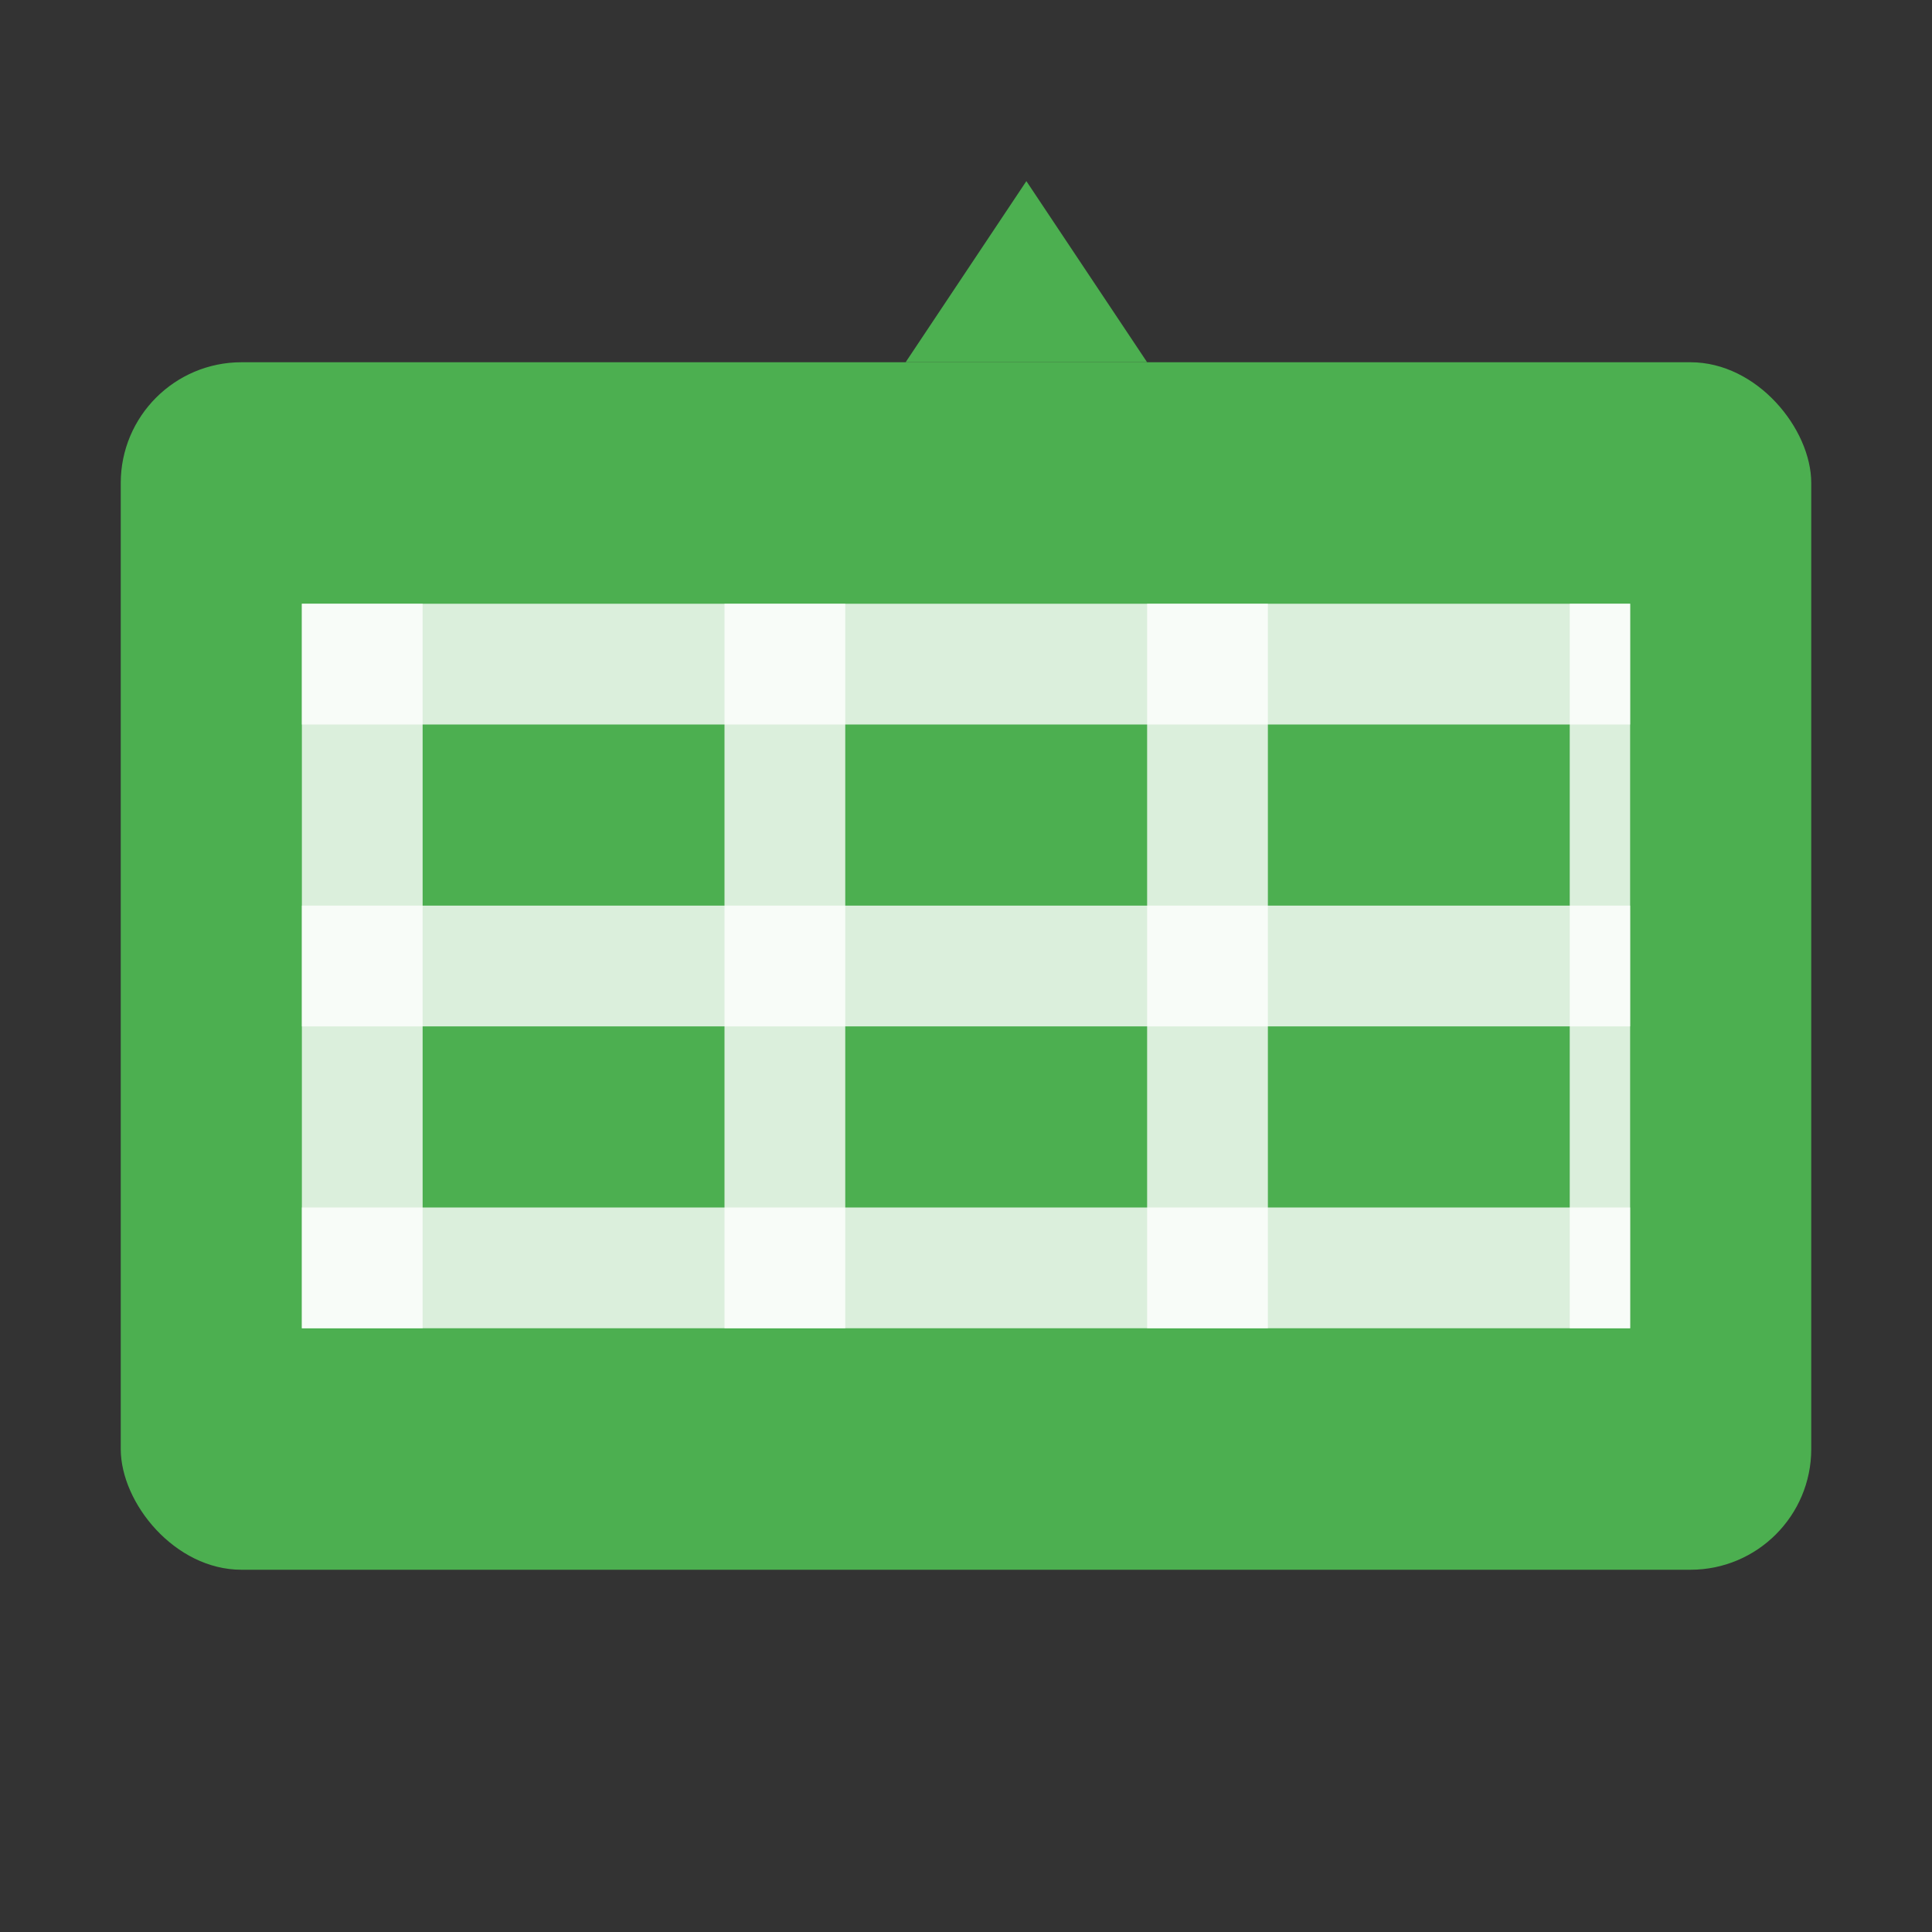 <svg xmlns="http://www.w3.org/2000/svg" width="32" height="32" viewBox="0 0 32 32" fill="none">
  <rect x="0" y="0" width="32" height="32" fill="#333333" stroke="none"/>
  <rect x="2" y="6" width="28" height="20" rx="2" fill="#4CAF50" />
  <rect x="5" y="10" width="22" height="2" fill="white" opacity="0.8" />
  <rect x="5" y="15" width="22" height="2" fill="white" opacity="0.8" />
  <rect x="5" y="20" width="22" height="2" fill="white" opacity="0.8" />
  <rect x="5" y="10" width="2" height="12" fill="white" opacity="0.8" />
  <rect x="12" y="10" width="2" height="12" fill="white" opacity="0.8" />
  <rect x="19" y="10" width="2" height="12" fill="white" opacity="0.8" />
  <rect x="26" y="10" width="1" height="12" fill="white" opacity="0.8" />
  <path d="M17 3L19 6H15L17 3Z" fill="#4CAF50" />
</svg> 